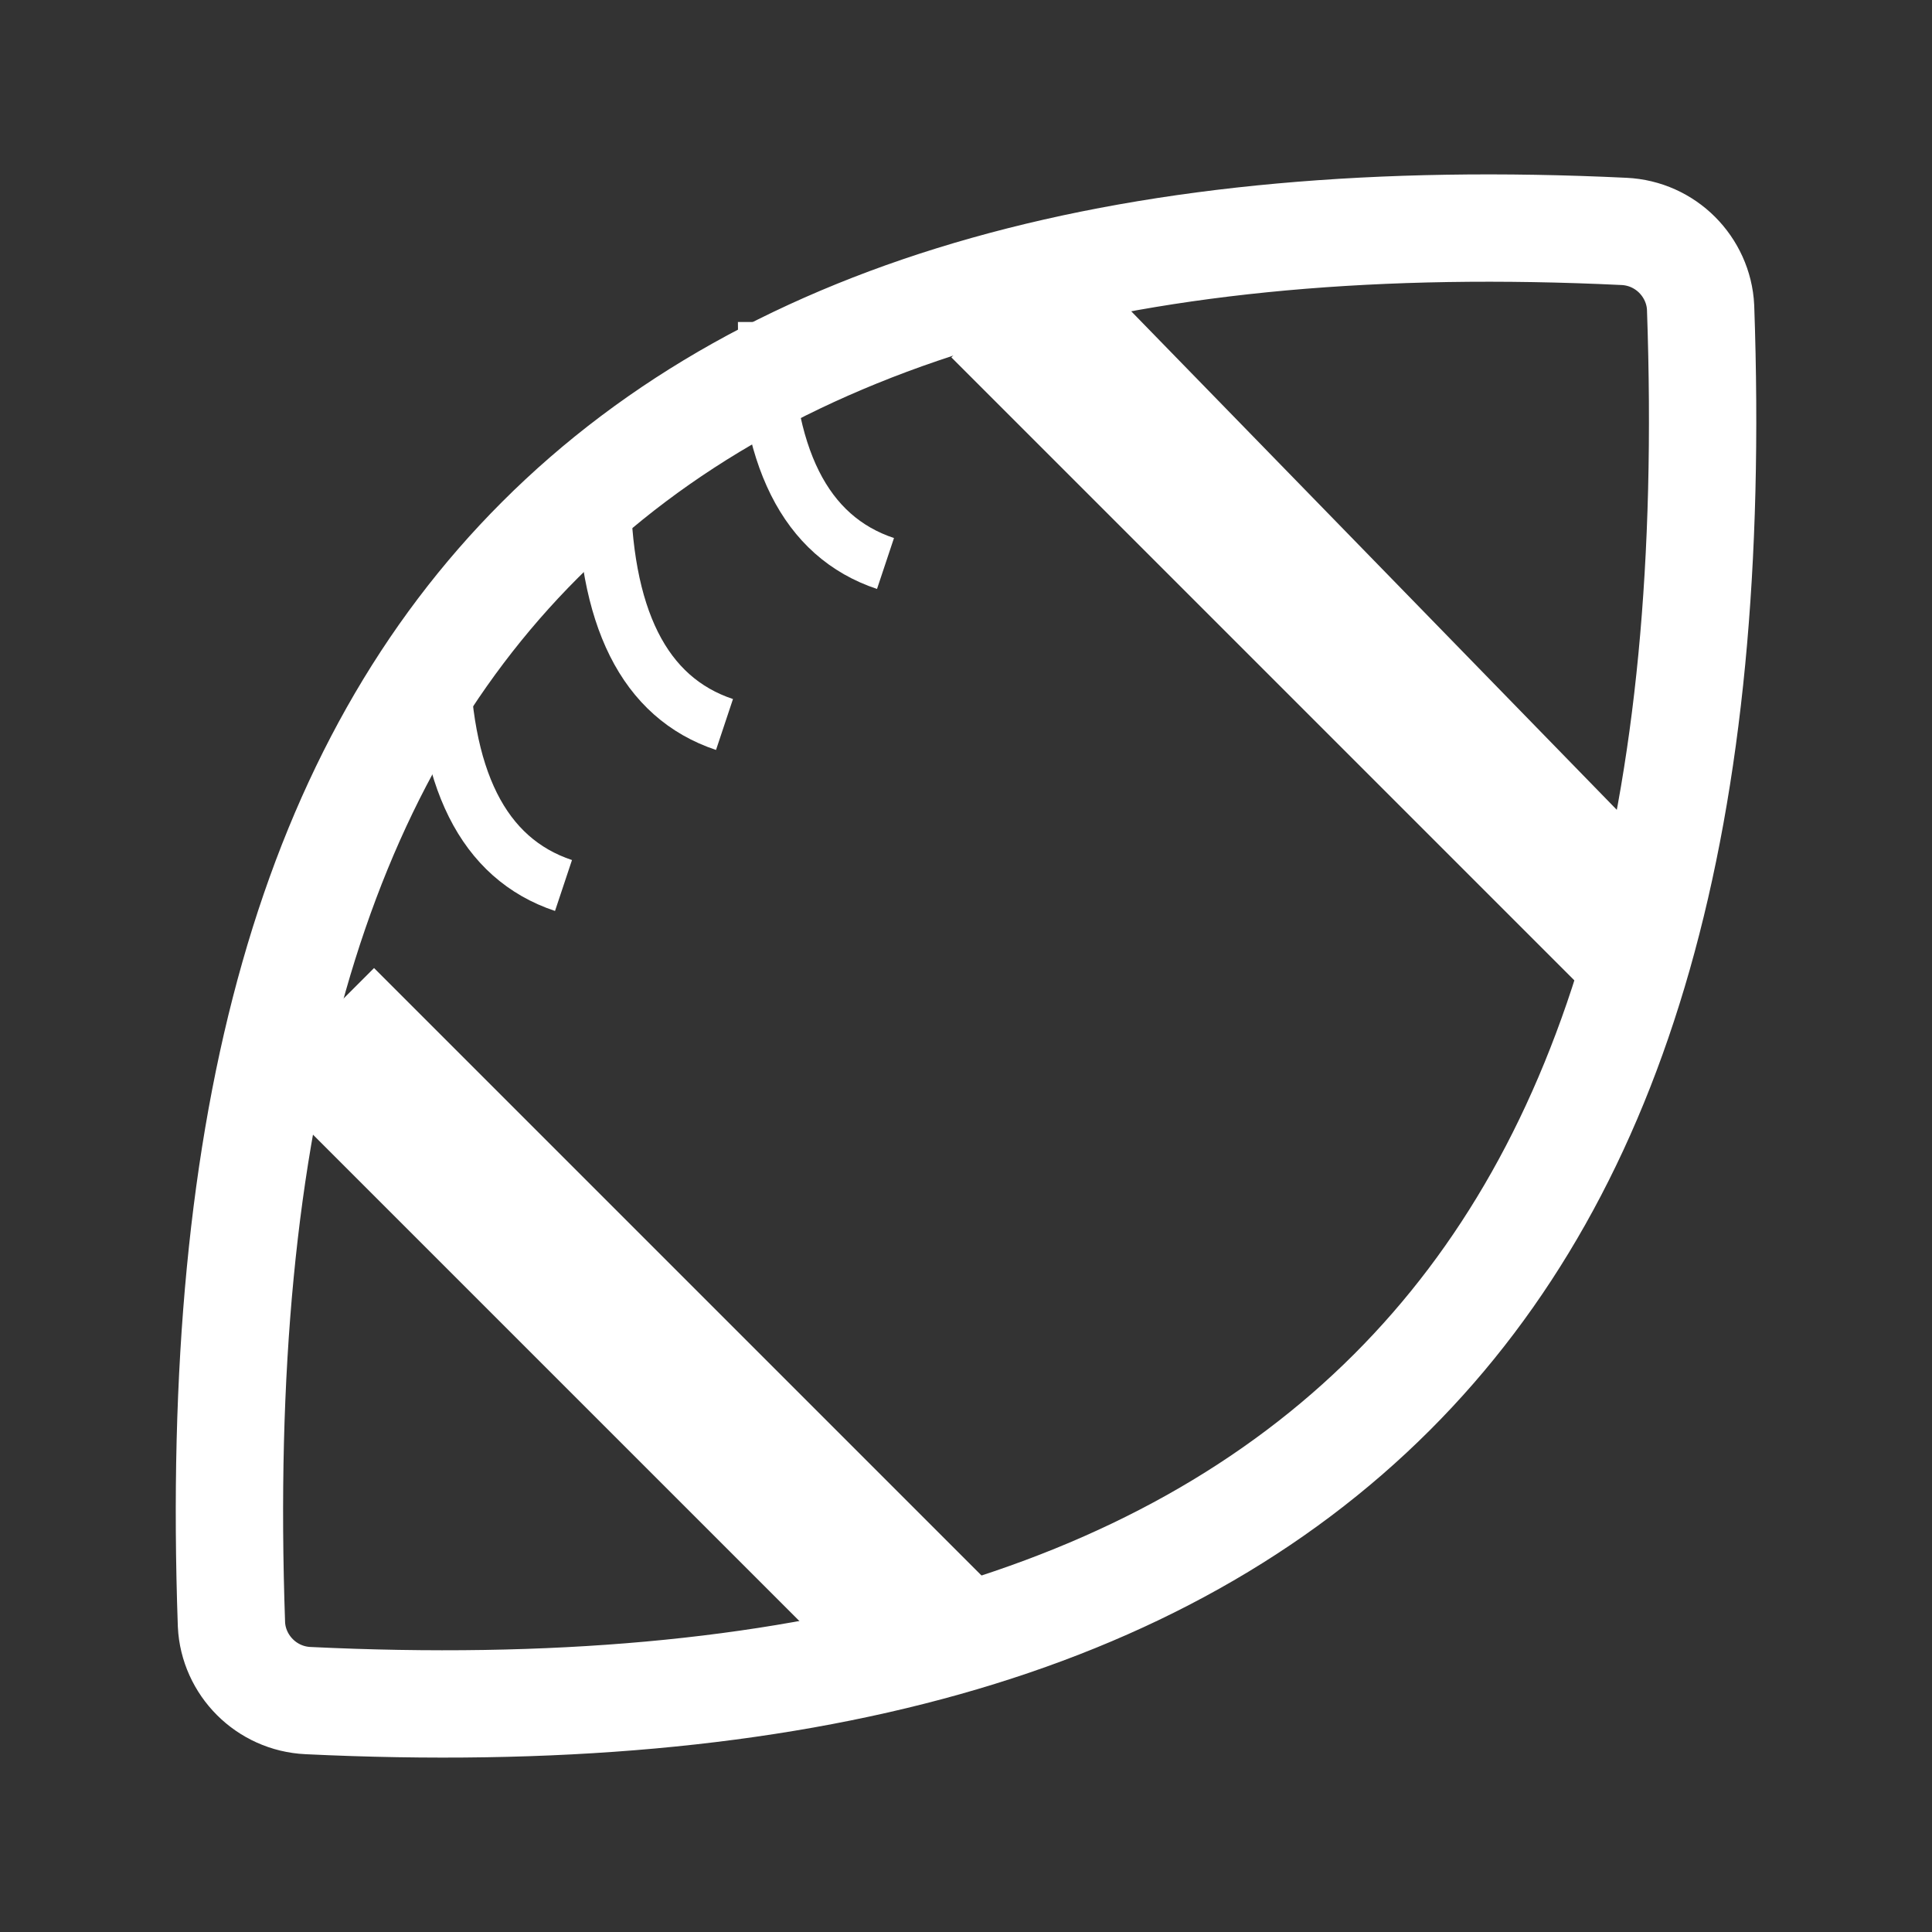 <svg width="36" height="36" viewBox="0 0 36 36" fill="none" xmlns="http://www.w3.org/2000/svg">
<rect x="0" y="0" width="36" height="36" fill="#333333" stroke="none"/>
<g clip-path="url(#clip0_538_194)">
<path fill-rule="evenodd" clip-rule="evenodd" d="M10.061 10.061C14.405 5.716 21.176 3.876 30.262 4.312C30.648 4.33 30.996 4.494 31.251 4.749C31.506 5.005 31.67 5.352 31.688 5.728C32.021 15.191 30.165 21.714 25.94 25.939C21.596 30.284 14.825 32.124 5.739 31.688C5.353 31.67 5.005 31.506 4.75 31.251C4.494 30.995 4.331 30.648 4.313 30.272C3.98 20.809 5.836 14.286 10.061 10.061Z" stroke="white" stroke-width="2"/>
<path fill-rule="evenodd" clip-rule="evenodd" d="M19.849 4.538L31.5 16.5L30.455 19.387L17.727 6.659L19.849 4.538Z" fill="white"/>
<path d="M18.637 29.705L6.97 18.038L4.848 20.159L16.516 31.826L18.637 29.705Z" fill="white"/>
<path d="M8.25 12C8.25 14.5 9 16 10.5 16.5" stroke="white"/>
<path d="M11.25 9C11.25 11.5 12 13 13.5 13.5" stroke="white"/>
<path d="M14.25 6C14.25 8.5 15 10 16.5 10.5" stroke="white"/>
</g>
<defs>
<clipPath id="clip0_538_194">
<rect width="36" height="36" fill="white"/>
</clipPath>
</defs>
</svg>
